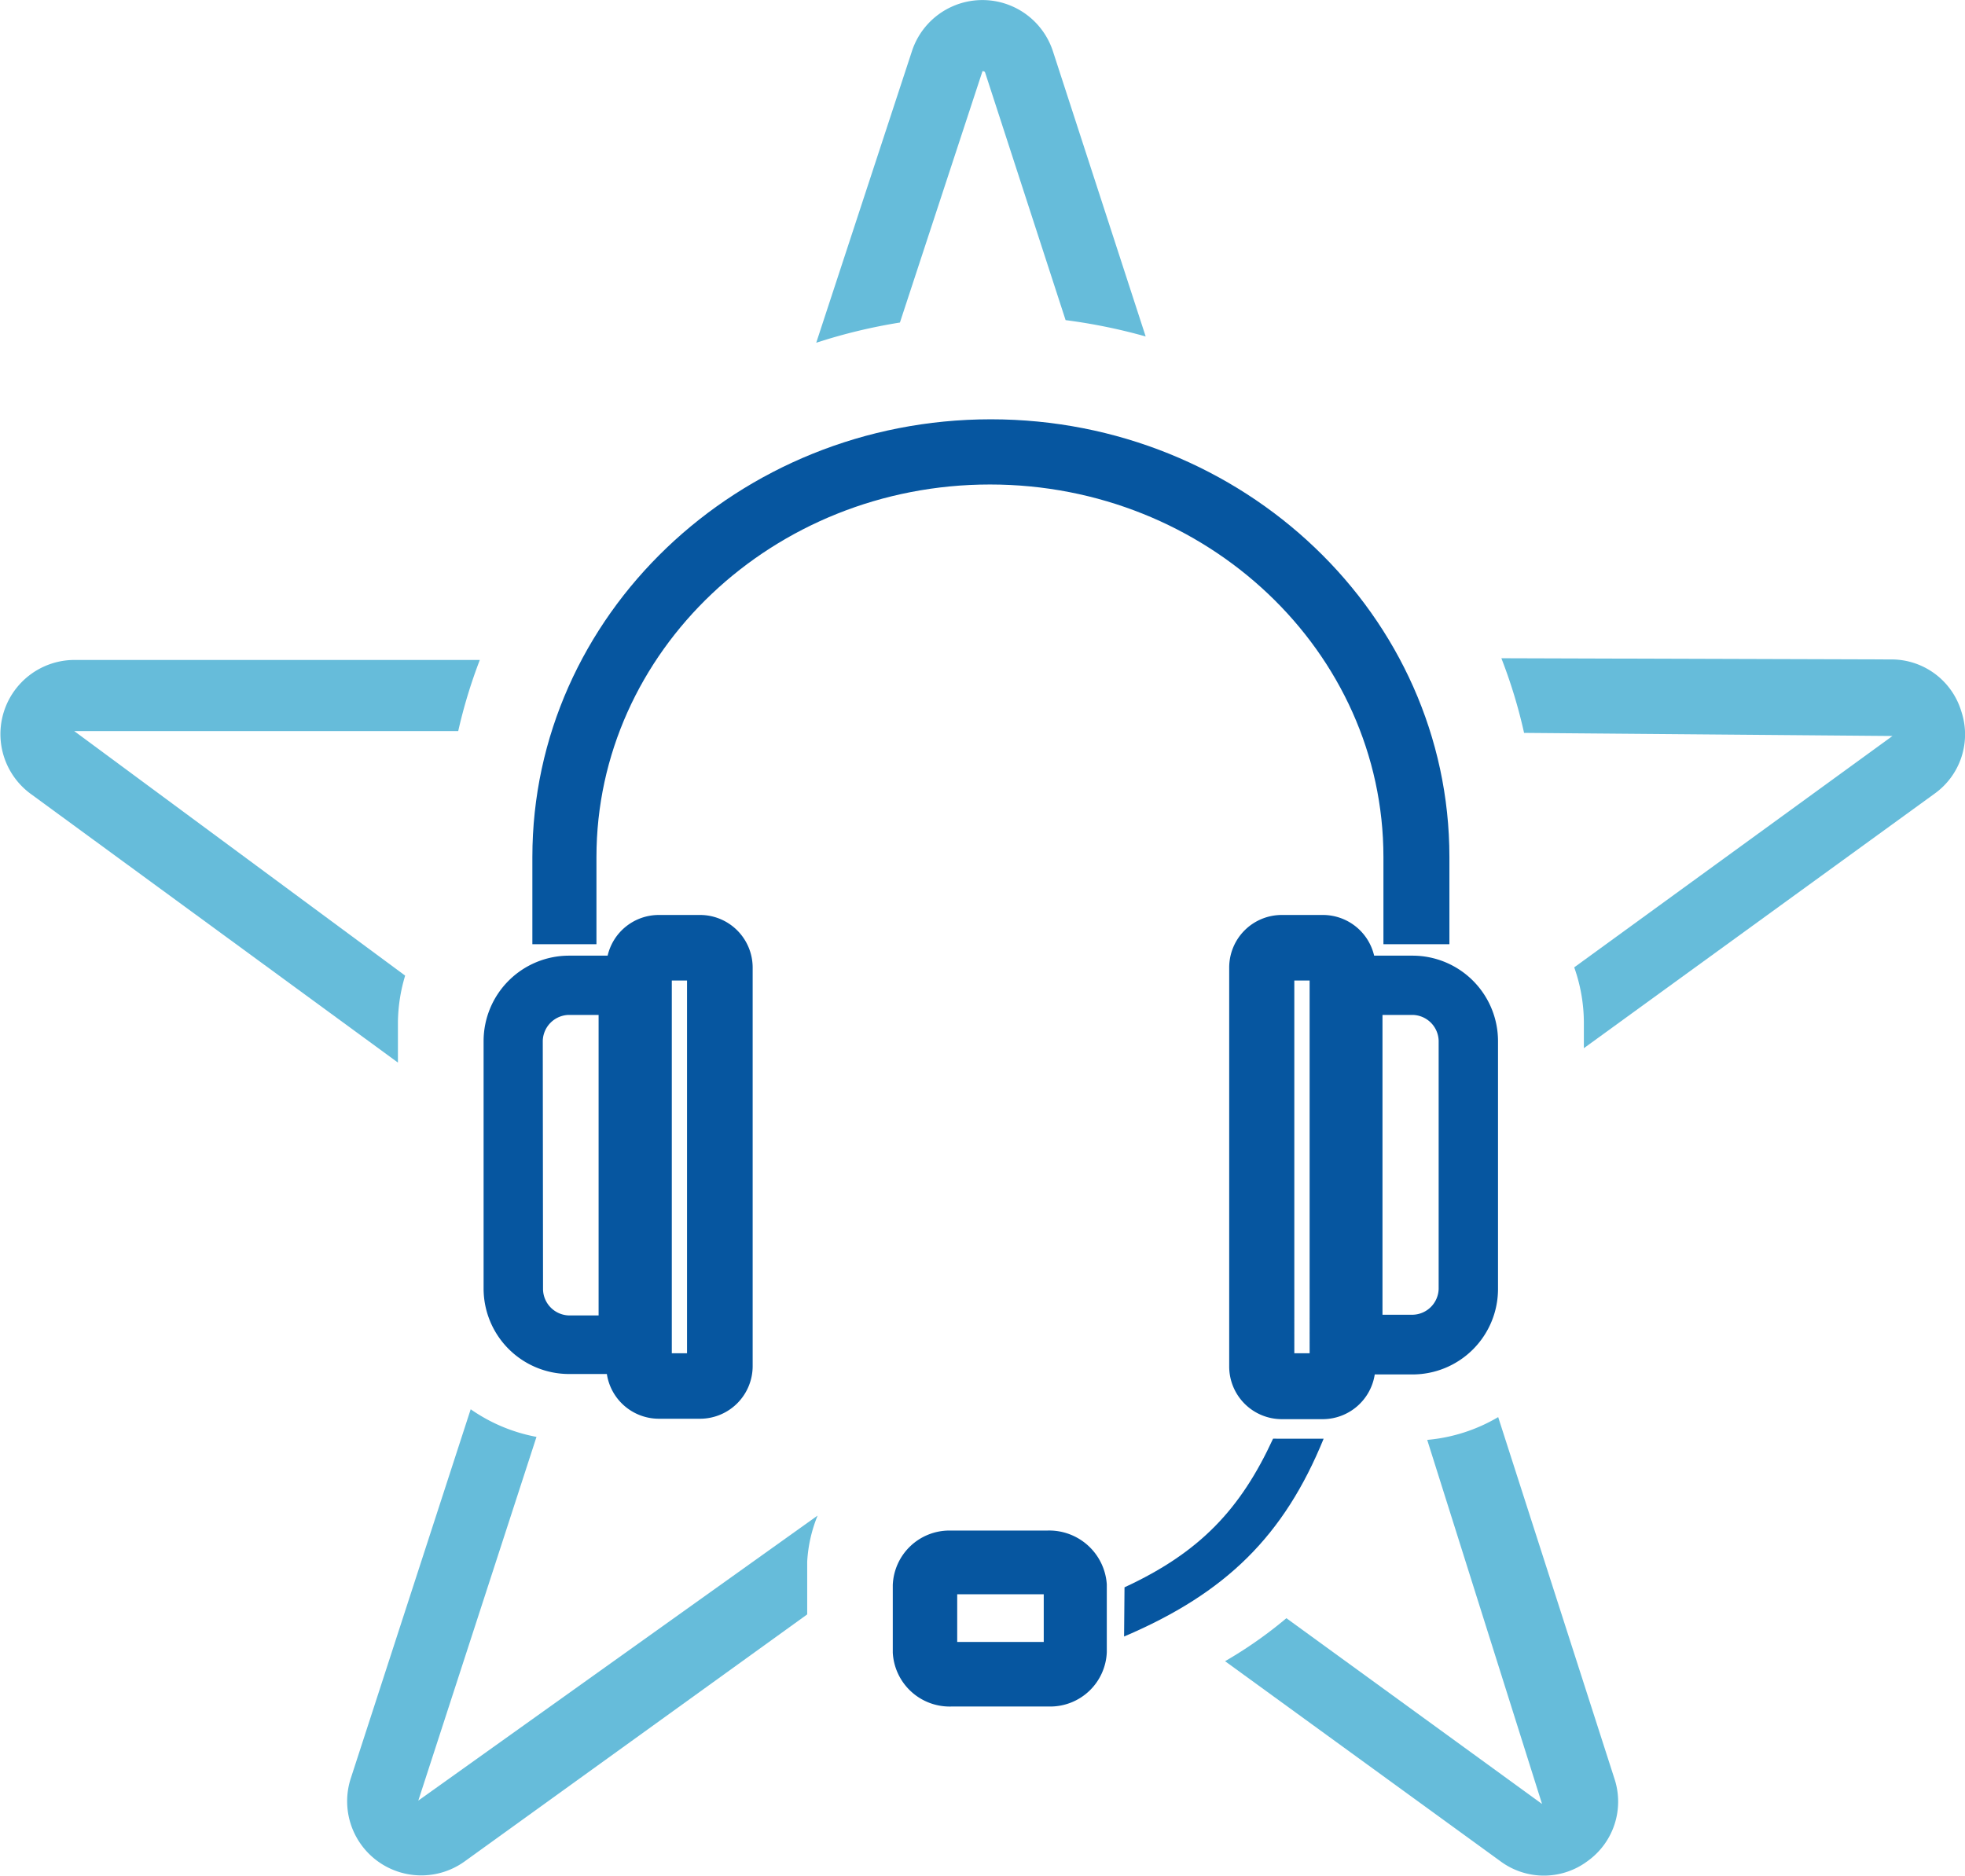 <svg xmlns="http://www.w3.org/2000/svg" viewBox="0 0 228.44 218.11"><defs><style>.cls-1{fill:#0656a0;}.cls-2{fill:#66bcda;}</style></defs><g id="Layer_2" data-name="Layer 2"><g id="Layer_1-2" data-name="Layer 1"><path class="cls-1" d="M121.34,190.9H111.28v-5.54h10.06Zm7.33-6.7a6.71,6.71,0,0,0-6.89-6.25H110.37a6.59,6.59,0,0,0-6.58,6.33v7.87a6.62,6.62,0,0,0,6.79,6.26H122.1a6.58,6.58,0,0,0,6.57-6.32s0-7.88,0-7.89"/><path class="cls-1" d="M61.89,109.78V99.65c0-28.06,23.91-50.9,53.3-50.9s53.31,22.84,53.31,50.9v10.13h-7.67V99.65c0-23.88-20.52-43.32-45.74-43.32S69.34,75.77,69.34,99.65v10.13Z"/><path class="cls-1" d="M164.25,111.11h-4.5a6.12,6.12,0,0,0-5.94-4.73H149a6.11,6.11,0,0,0-6.1,6.1v46.39A6.12,6.12,0,0,0,149,165h4.82a6.13,6.13,0,0,0,6-5.2h4.41a9.94,9.94,0,0,0,9.92-9.91V121A9.94,9.94,0,0,0,164.25,111.11Zm-12,46.23h-1.78V114h1.78Zm15-7.48a3.09,3.09,0,0,1-3.05,3h-3.48V118h3.48a3.09,3.09,0,0,1,3.05,3Z"/><path class="cls-1" d="M56.22,121v28.84a9.94,9.94,0,0,0,9.91,9.91h4.42a6.12,6.12,0,0,0,6,5.2H81.4a6.12,6.12,0,0,0,6.1-6.1V112.48a6.12,6.12,0,0,0-6.1-6.1H76.58a6.11,6.11,0,0,0-5.94,4.73H66.13A9.94,9.94,0,0,0,56.22,121Zm21.88-7h1.77v43.34H78.1Zm-15,7a3.1,3.1,0,0,1,3-3h3.49v34.94H66.13a3.1,3.1,0,0,1-3-3Z"/><path class="cls-1" d="M130.68,190.27c11.88-5.06,18.6-11.73,23.2-23H148c-3.77,8.18-8.49,13.22-17.27,17.28Z"/><path class="cls-2" d="M104.62,37.5l9.6-29.23c.26,0,.29.11.33.24l9.33,28.71a64.79,64.79,0,0,1,9.31,1.9L122.42,6A8.62,8.62,0,0,0,106,6L94.89,39.85A63.92,63.92,0,0,1,104.62,37.5Z"/><path class="cls-2" d="M228,82.67a8.48,8.48,0,0,0-8.19-6l-45.27-.14a59.25,59.25,0,0,1,2.64,8.68l42.83.36-37,26.9a19.3,19.3,0,0,1,1.12,6.29v3.11L224.87,92.3A8.47,8.47,0,0,0,228,82.67Z"/><path class="cls-2" d="M174.17,164.76a19.61,19.61,0,0,1-8.25,2.65l13.35,42.33-29.72-21.6a49.63,49.63,0,0,1-7.13,5l32,23.25a8.48,8.48,0,0,0,10.13,0,8.5,8.5,0,0,0,3.12-9.64Z"/><path class="cls-2" d="M46.26,118.8a19.5,19.5,0,0,1,.84-5.37L8.63,85H53.27a59.82,59.82,0,0,1,2.51-8.27H8.63A8.62,8.62,0,0,0,3.57,92.3l42.69,31.24Z"/><path class="cls-2" d="M93.84,181.81v-.23a16.56,16.56,0,0,1,1.21-5.37L48.63,209.35l13.74-42.29a19.65,19.65,0,0,1-7.65-3.21L40.77,206.79A8.62,8.62,0,0,0,54,216.43L93.84,187.7Z"/></g></g></svg>